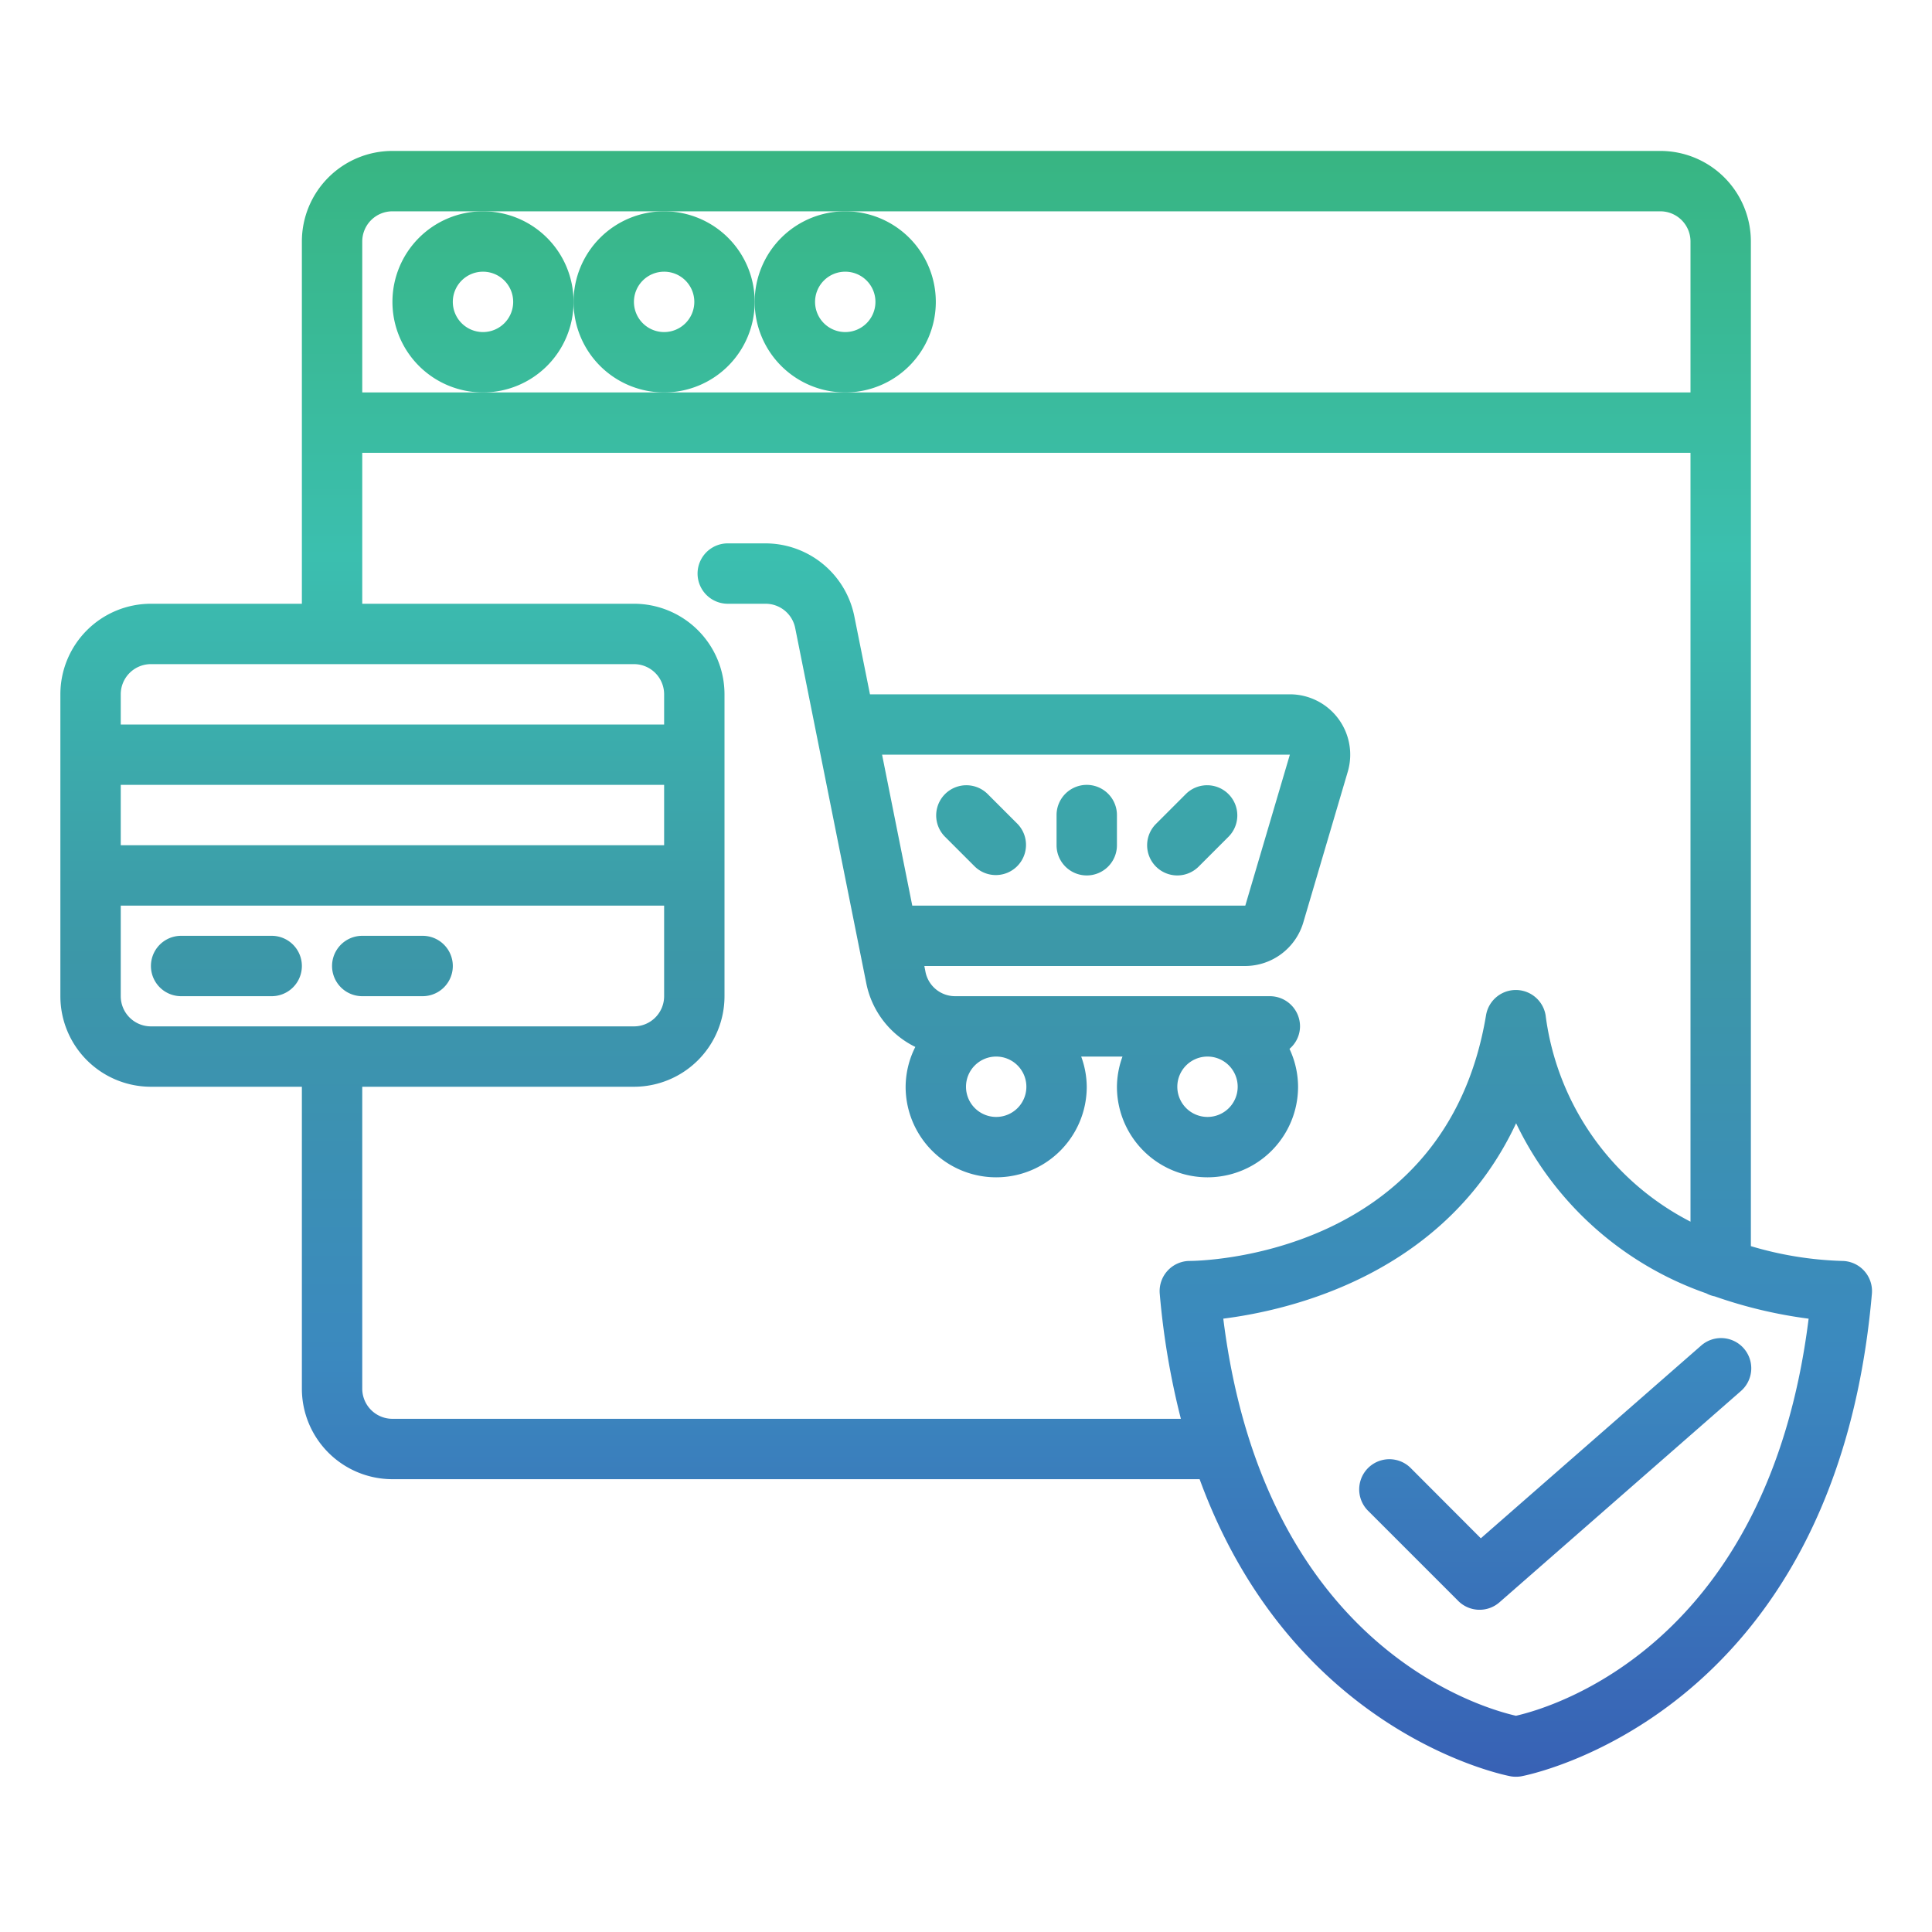 <svg xmlns="http://www.w3.org/2000/svg" version="1.1" xmlns:xlink="http://www.w3.org/1999/xlink" xmlns:svgjs="http://svgjs.com/svgjs" width="512" height="512" x="0" y="0" viewBox="0 0 64 64" style="enable-background:new 0 0 512 512" xml:space="preserve" class=""><g><linearGradient xmlns="http://www.w3.org/2000/svg" id="New_Gradient_Swatch_1" gradientUnits="userSpaceOnUse" x1="16" x2="16" y1="4.978" y2="58.923"><stop offset="0" stop-color="#38b582"></stop><stop offset=".249" stop-color="#3bbfaf"></stop><stop offset=".494" stop-color="#3c97a8"></stop><stop offset=".74" stop-color="#3b89bf"></stop><stop offset="1" stop-color="#3861b5"></stop></linearGradient><linearGradient xmlns="http://www.w3.org/2000/svg" id="New_Gradient_Swatch_1-2" x1="22" x2="22" xmlns:xlink="http://www.w3.org/1999/xlink" xlink:href="#New_Gradient_Swatch_1" y1="4.978" y2="58.923"></linearGradient><linearGradient xmlns="http://www.w3.org/2000/svg" id="New_Gradient_Swatch_1-3" x1="28" x2="28" xmlns:xlink="http://www.w3.org/1999/xlink" xlink:href="#New_Gradient_Swatch_1" y1="4.978" y2="58.923"></linearGradient><linearGradient xmlns="http://www.w3.org/2000/svg" id="New_Gradient_Swatch_1-4" x1="33.919" x2="33.919" xmlns:xlink="http://www.w3.org/1999/xlink" xlink:href="#New_Gradient_Swatch_1" y1="4.978" y2="58.923"></linearGradient><linearGradient xmlns="http://www.w3.org/2000/svg" id="New_Gradient_Swatch_1-5" x1="36" x2="36" xmlns:xlink="http://www.w3.org/1999/xlink" xlink:href="#New_Gradient_Swatch_1" y1="4.978" y2="58.923"></linearGradient><linearGradient xmlns="http://www.w3.org/2000/svg" id="New_Gradient_Swatch_1-6" x1="39.5" x2="39.5" xmlns:xlink="http://www.w3.org/1999/xlink" xlink:href="#New_Gradient_Swatch_1" y1="4.978" y2="58.923"></linearGradient><linearGradient xmlns="http://www.w3.org/2000/svg" id="New_Gradient_Swatch_1-7" x1="32.5" x2="32.5" xmlns:xlink="http://www.w3.org/1999/xlink" xlink:href="#New_Gradient_Swatch_1" y1="4.978" y2="58.923"></linearGradient><linearGradient xmlns="http://www.w3.org/2000/svg" id="New_Gradient_Swatch_1-8" x1="32.006" x2="32.006" xmlns:xlink="http://www.w3.org/1999/xlink" xlink:href="#New_Gradient_Swatch_1" y1="5" y2="58.945"></linearGradient><linearGradient xmlns="http://www.w3.org/2000/svg" id="New_Gradient_Swatch_1-9" x1="51.513" x2="51.513" xmlns:xlink="http://www.w3.org/1999/xlink" xlink:href="#New_Gradient_Swatch_1" y1="4.978" y2="58.923"></linearGradient><linearGradient xmlns="http://www.w3.org/2000/svg" id="New_Gradient_Swatch_1-10" x1="7.5" x2="7.5" xmlns:xlink="http://www.w3.org/1999/xlink" xlink:href="#New_Gradient_Swatch_1" y1="4.978" y2="58.923"></linearGradient><linearGradient xmlns="http://www.w3.org/2000/svg" id="New_Gradient_Swatch_1-11" x1="13" x2="13" xmlns:xlink="http://www.w3.org/1999/xlink" xlink:href="#New_Gradient_Swatch_1" y1="4.978" y2="58.923"></linearGradient><path xmlns="http://www.w3.org/2000/svg" d="m13 10a3 3 0 1 0 3-3 3 3 0 0 0 -3 3zm3-1a1 1 0 1 1 -1 1 1 1 0 0 1 1-1z" fill="url(#New_Gradient_Swatch_1)" data-original="url(#New_Gradient_Swatch_1)"></path><path xmlns="http://www.w3.org/2000/svg" d="m19 10a3 3 0 1 0 3-3 3 3 0 0 0 -3 3zm3-1a1 1 0 1 1 -1 1 1 1 0 0 1 1-1z" fill="url(#New_Gradient_Swatch_1-2)" data-original="url(#New_Gradient_Swatch_1-2)"></path><path xmlns="http://www.w3.org/2000/svg" d="m25 10a3 3 0 1 0 3-3 3 3 0 0 0 -3 3zm3-1a1 1 0 1 1 -1 1 1 1 0 0 1 1-1z" fill="url(#New_Gradient_Swatch_1-3)" data-original="url(#New_Gradient_Swatch_1-3)"></path><path xmlns="http://www.w3.org/2000/svg" d="m43 36a2.968 2.968 0 0 0 -.284-1.255.984.984 0 0 0 .349-.745 1 1 0 0 0 -1-1h-10.425a1 1 0 0 1 -.981-.8l-.039-.2h10.632a2.013 2.013 0 0 0 1.919-1.434l1.475-5a2 2 0 0 0 -1.918-2.566h-13.909l-.519-2.588a3.008 3.008 0 0 0 -2.94-2.412h-1.252a1 1 0 0 0 0 2h1.252a1 1 0 0 1 .981.8l2.359 11.788a3 3 0 0 0 1.621 2.093 2.961 2.961 0 0 0 -.321 1.319 3 3 0 0 0 6 0 2.966 2.966 0 0 0 -.184-1h1.368a2.966 2.966 0 0 0 -.184 1 3 3 0 0 0 6 0zm-13.78-11h13.508l-1.476 5h-11.032l-.571-2.854zm4.78 11a1 1 0 1 1 -1-1 1 1 0 0 1 1 1zm5 0a1 1 0 1 1 1 1 1 1 0 0 1 -1-1z" fill="url(#New_Gradient_Swatch_1-4)" data-original="url(#New_Gradient_Swatch_1-4)"></path><path xmlns="http://www.w3.org/2000/svg" d="m36 29a1 1 0 0 0 1-1v-1a1 1 0 0 0 -2 0v1a1 1 0 0 0 1 1z" fill="url(#New_Gradient_Swatch_1-5)" data-original="url(#New_Gradient_Swatch_1-5)"></path><path xmlns="http://www.w3.org/2000/svg" d="m39 29a1 1 0 0 0 .707-.293l1-1a1 1 0 0 0 -1.414-1.414l-1 1a1 1 0 0 0 .707 1.707z" fill="url(#New_Gradient_Swatch_1-6)" data-original="url(#New_Gradient_Swatch_1-6)"></path><path xmlns="http://www.w3.org/2000/svg" d="m31.293 27.707 1 1a1 1 0 0 0 1.414-1.414l-1-1a1 1 0 0 0 -1.414 1.414z" fill="url(#New_Gradient_Swatch_1-7)" data-original="url(#New_Gradient_Swatch_1-7)"></path><path xmlns="http://www.w3.org/2000/svg" d="m61.75 42.094a1 1 0 0 0 -.737-.324 11.7 11.7 0 0 1 -3.013-.49v-33.28a3 3 0 0 0 -3-3h-42a3 3 0 0 0 -3 3v12h-5a3 3 0 0 0 -3 3v10a3 3 0 0 0 3 3h5v10a3 3 0 0 0 3 3h26.739c3.11 8.508 10.226 9.829 10.312 9.844a1.035 1.035 0 0 0 .167.013 1.053 1.053 0 0 0 .167-.013c.1-.018 10.4-1.918 11.624-15.988a1 1 0 0 0 -.259-.762zm-49.75-34.094a1 1 0 0 1 1-1h42a1 1 0 0 1 1 1v5h-44zm-8 15a1 1 0 0 1 1-1h16a1 1 0 0 1 1 1v1h-18zm18 5h-18v-2h18zm-18 5v-3h18v3a1 1 0 0 1 -1 1h-16a1 1 0 0 1 -1-1zm9 14a1 1 0 0 1 -1-1v-10h9a3 3 0 0 0 3-3v-10a3 3 0 0 0 -3-3h-9v-5h44v25.469a8.962 8.962 0 0 1 -4.8-6.838 1 1 0 0 0 -1.973 0c-1.335 8.01-9.465 8.137-9.809 8.139a1 1 0 0 0 -1 1.086 25.537 25.537 0 0 0 .7 4.144zm37.218 9.837c-1.233-.281-8.352-2.365-9.695-13.155 2.251-.285 7.36-1.475 9.7-6.473a10.985 10.985 0 0 0 6.3 5.635.962.962 0 0 0 .28.1 15.325 15.325 0 0 0 3.11.739c-1.346 10.796-8.473 12.876-9.695 13.154z" fill="url(#New_Gradient_Swatch_1-8)" data-original="url(#New_Gradient_Swatch_1-8)"></path><path xmlns="http://www.w3.org/2000/svg" d="m56.354 44.573-7.3 6.385-2.334-2.339a1 1 0 0 0 -1.414 1.414l3 3a1 1 0 0 0 1.365.046l8-7a1 1 0 1 0 -1.317-1.506z" fill="url(#New_Gradient_Swatch_1-9)" data-original="url(#New_Gradient_Swatch_1-9)"></path><path xmlns="http://www.w3.org/2000/svg" d="m9 31h-3a1 1 0 0 0 0 2h3a1 1 0 0 0 0-2z" fill="url(#New_Gradient_Swatch_1-10)" data-original="url(#New_Gradient_Swatch_1-10)"></path><path xmlns="http://www.w3.org/2000/svg" d="m12 33h2a1 1 0 0 0 0-2h-2a1 1 0 0 0 0 2z" fill="url(#New_Gradient_Swatch_1-11)" data-original="url(#New_Gradient_Swatch_1-11)"></path></g></svg>